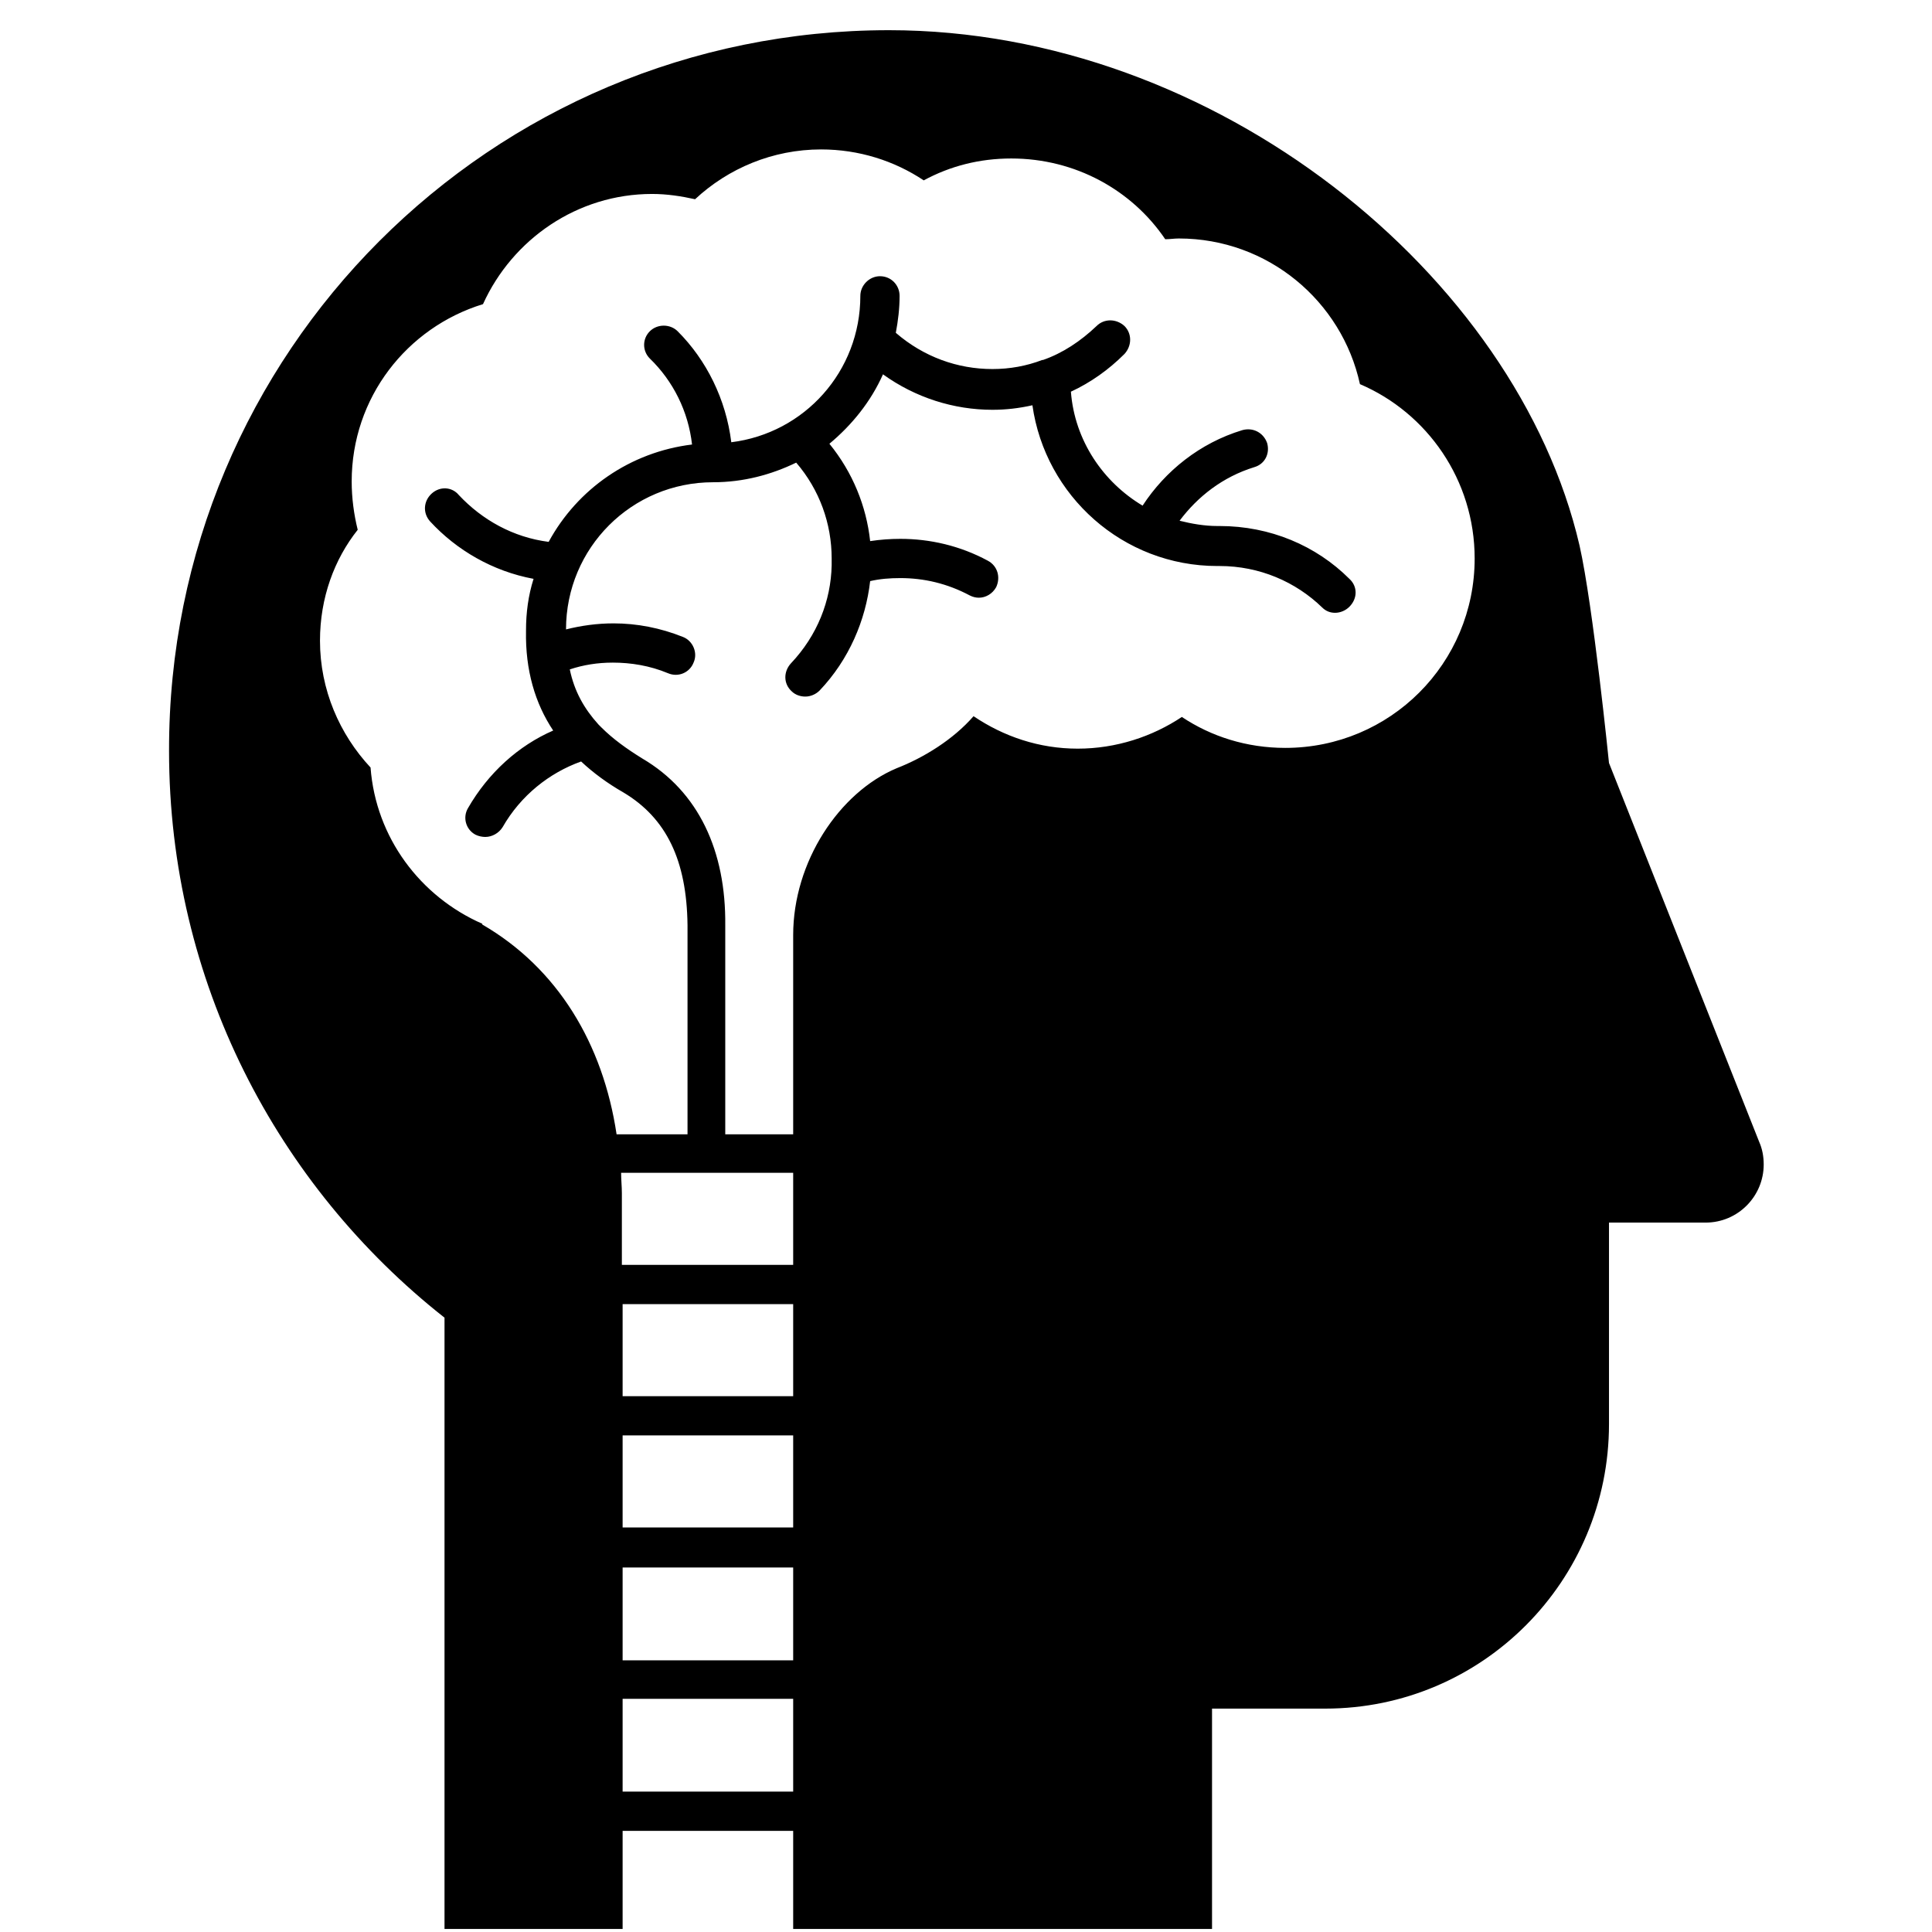 <?xml version="1.0" encoding="utf-8"?>
<!-- Uploaded to: SVG Repo, www.svgrepo.com, Generator: SVG Repo Mixer Tools -->
<svg fill="#000000" height="800px" width="800px" version="1.1" id="Layer_1" xmlns="http://www.w3.org/2000/svg" xmlns:xlink="http://www.w3.org/1999/xlink" 
	 viewBox="0 0 256 256" xml:space="preserve">
<path id="XMLID_2_" d="M117.8,4C65,4,22.3,46.7,22.4,99.5c0,30.5,14.3,57.6,36.5,75.1v81h23.6v-13h22.6v13h55.5v-29.2h15
	c20.8,0,37.6-16.9,37.6-37.7V162H226c4.3,0,7.7-3.5,7.7-7.7c0-1.1-0.2-2.1-0.6-3l-19.9-50.2c0,0-2.1-20.8-3.9-28.8
	C201,36.5,161.1,4,117.8,4 M105.1,202.4H82.5v-12.2h22.6V202.4z M105.1,185H82.5v-12.2h22.6V185z M105.1,220H82.5v-12.3h22.6V220z
	 M105.1,237.4H82.5v-12.3h22.6V237.4z M105.1,167.6H82.4v-9.5c0-0.9-0.1-1.8-0.1-2.7h22.8V167.6z M42.4,84.9c0-5.7,1.9-10.8,5-14.7
	c-0.5-2-0.8-4.2-0.8-6.4c0-11.1,7.3-20.4,17.4-23.5c3.9-8.6,12.5-14.6,22.4-14.6c2,0,3.9,0.3,5.7,0.7c4.4-4.1,10.3-6.6,16.7-6.6
	c5,0,9.7,1.5,13.6,4.1c3.5-1.9,7.4-2.9,11.6-2.9c8.5,0,16,4.2,20.4,10.7c0.6,0,1.2-0.1,1.8-0.1c11.8,0,21.6,8.3,24,19.3
	c8.9,3.8,15.2,12.7,15.2,23.1c0,13.9-11.2,25.1-25.1,25.1c-5.1,0-9.8-1.5-13.7-4.1c-3.9,2.6-8.7,4.2-13.8,4.2
	c-5.1,0-9.8-1.6-13.8-4.3c-2.7,3.1-6.6,5.5-10.2,6.9c-7.6,3.2-13.7,12.4-13.7,22.1v26.4h-9v-27.7c0.1-9.8-3.5-17.7-11-22.1
	c-2.1-1.3-3.9-2.6-5.4-4.1c-0.1-0.1-0.3-0.3-0.4-0.4c-1.9-2.1-3.2-4.4-3.8-7.3c1.8-0.6,3.7-0.9,5.7-0.9c2.4,0,4.9,0.4,7.3,1.4
	c1.4,0.6,2.9-0.1,3.4-1.4c0.6-1.3-0.1-2.9-1.4-3.4c-3-1.2-6.1-1.8-9.2-1.8c-2.2,0-4.3,0.3-6.3,0.8c0-10.8,8.7-19.5,19.5-19.5l0,0
	l0,0c4,0,7.7-1,11-2.6c3.1,3.6,4.7,8.1,4.7,12.7v0.7c0,0.1,0,0.1,0,0.2c-0.1,4.7-1.9,9.3-5.4,13l0,0c-1,1.1-1,2.7,0.1,3.7
	c0.5,0.5,1.2,0.7,1.8,0.7c0.7,0,1.4-0.3,1.9-0.8c3.9-4.1,6.1-9.3,6.7-14.5c1.3-0.3,2.6-0.4,4-0.4c3.1,0,6.2,0.7,9.2,2.3
	c0.4,0.2,0.8,0.3,1.2,0.3c0.9,0,1.8-0.5,2.3-1.4c0.6-1.3,0.2-2.8-1.1-3.5c-3.7-2-7.7-2.9-11.6-2.9c-1.3,0-2.7,0.1-4,0.3
	c-0.5-4.6-2.3-9.1-5.4-12.9c3-2.5,5.5-5.6,7.1-9.2c4.3,3.1,9.4,4.7,14.5,4.7c1.8,0,3.5-0.2,5.3-0.6c1.7,12,12,21.3,24.5,21.3l0,0
	l0,0h0.3c5.3,0,10.1,2.1,13.6,5.5c0.5,0.5,1.1,0.7,1.7,0.7c0.7,0,1.4-0.3,1.9-0.8c1.1-1.1,1.1-2.7,0-3.7c-4.4-4.4-10.5-7-17.2-7
	h-0.3l0,0c-1.7,0-3.4-0.3-5-0.7c2.4-3.2,5.7-5.8,9.9-7.1c1.4-0.4,2.1-1.8,1.7-3.2c-0.5-1.4-1.9-2.1-3.3-1.7
	c-5.6,1.7-10.2,5.4-13.2,10c-5.2-3.1-9-8.6-9.5-15.1c2.6-1.2,5-2.9,7.1-5c1-1.1,1-2.7,0-3.7c-1.1-1-2.7-1-3.7,0
	c-2.1,2-4.5,3.6-7.1,4.5c-0.1,0-0.1,0-0.1,0c-2.1,0.8-4.3,1.2-6.6,1.2c-4.6,0-9.1-1.6-12.8-4.8c0.3-1.6,0.5-3.2,0.5-4.9
	c0-1.4-1.1-2.6-2.6-2.6c-1.4,0-2.6,1.2-2.6,2.6c0,10-7.4,18.2-17.1,19.4c-0.7-5.7-3.3-10.9-7.1-14.7c-1-1-2.7-1-3.7,0s-1,2.6,0,3.6
	c3.1,3,5.1,7,5.6,11.4c-8.2,1-15.2,5.9-19,12.9c-4.7-0.6-8.8-2.9-11.9-6.2c-0.9-1.1-2.5-1.2-3.6-0.2c-1.1,1-1.2,2.6-0.2,3.7
	c3.5,3.8,8.3,6.6,13.7,7.6c-0.7,2.2-1,4.5-1,6.8c0,0.1,0,0.1,0,0.1c-0.1,5.2,1.2,9.6,3.6,13.2c-4.6,2-8.6,5.6-11.3,10.3l0,0
	c-0.7,1.2-0.3,2.8,1,3.5c0.4,0.2,0.9,0.3,1.3,0.3c0.9,0,1.8-0.5,2.3-1.3c2.4-4.2,6.2-7.2,10.4-8.7c1.6,1.5,3.5,2.9,5.6,4.1
	c5.7,3.4,8.4,9,8.5,17.6v27.7h-9.4c-1.8-12-7.8-22-17.8-27.8v-0.1c-8.2-3.6-14.1-11.4-14.8-20.7C45,97.3,42.4,91.4,42.4,84.9"/>
</svg>